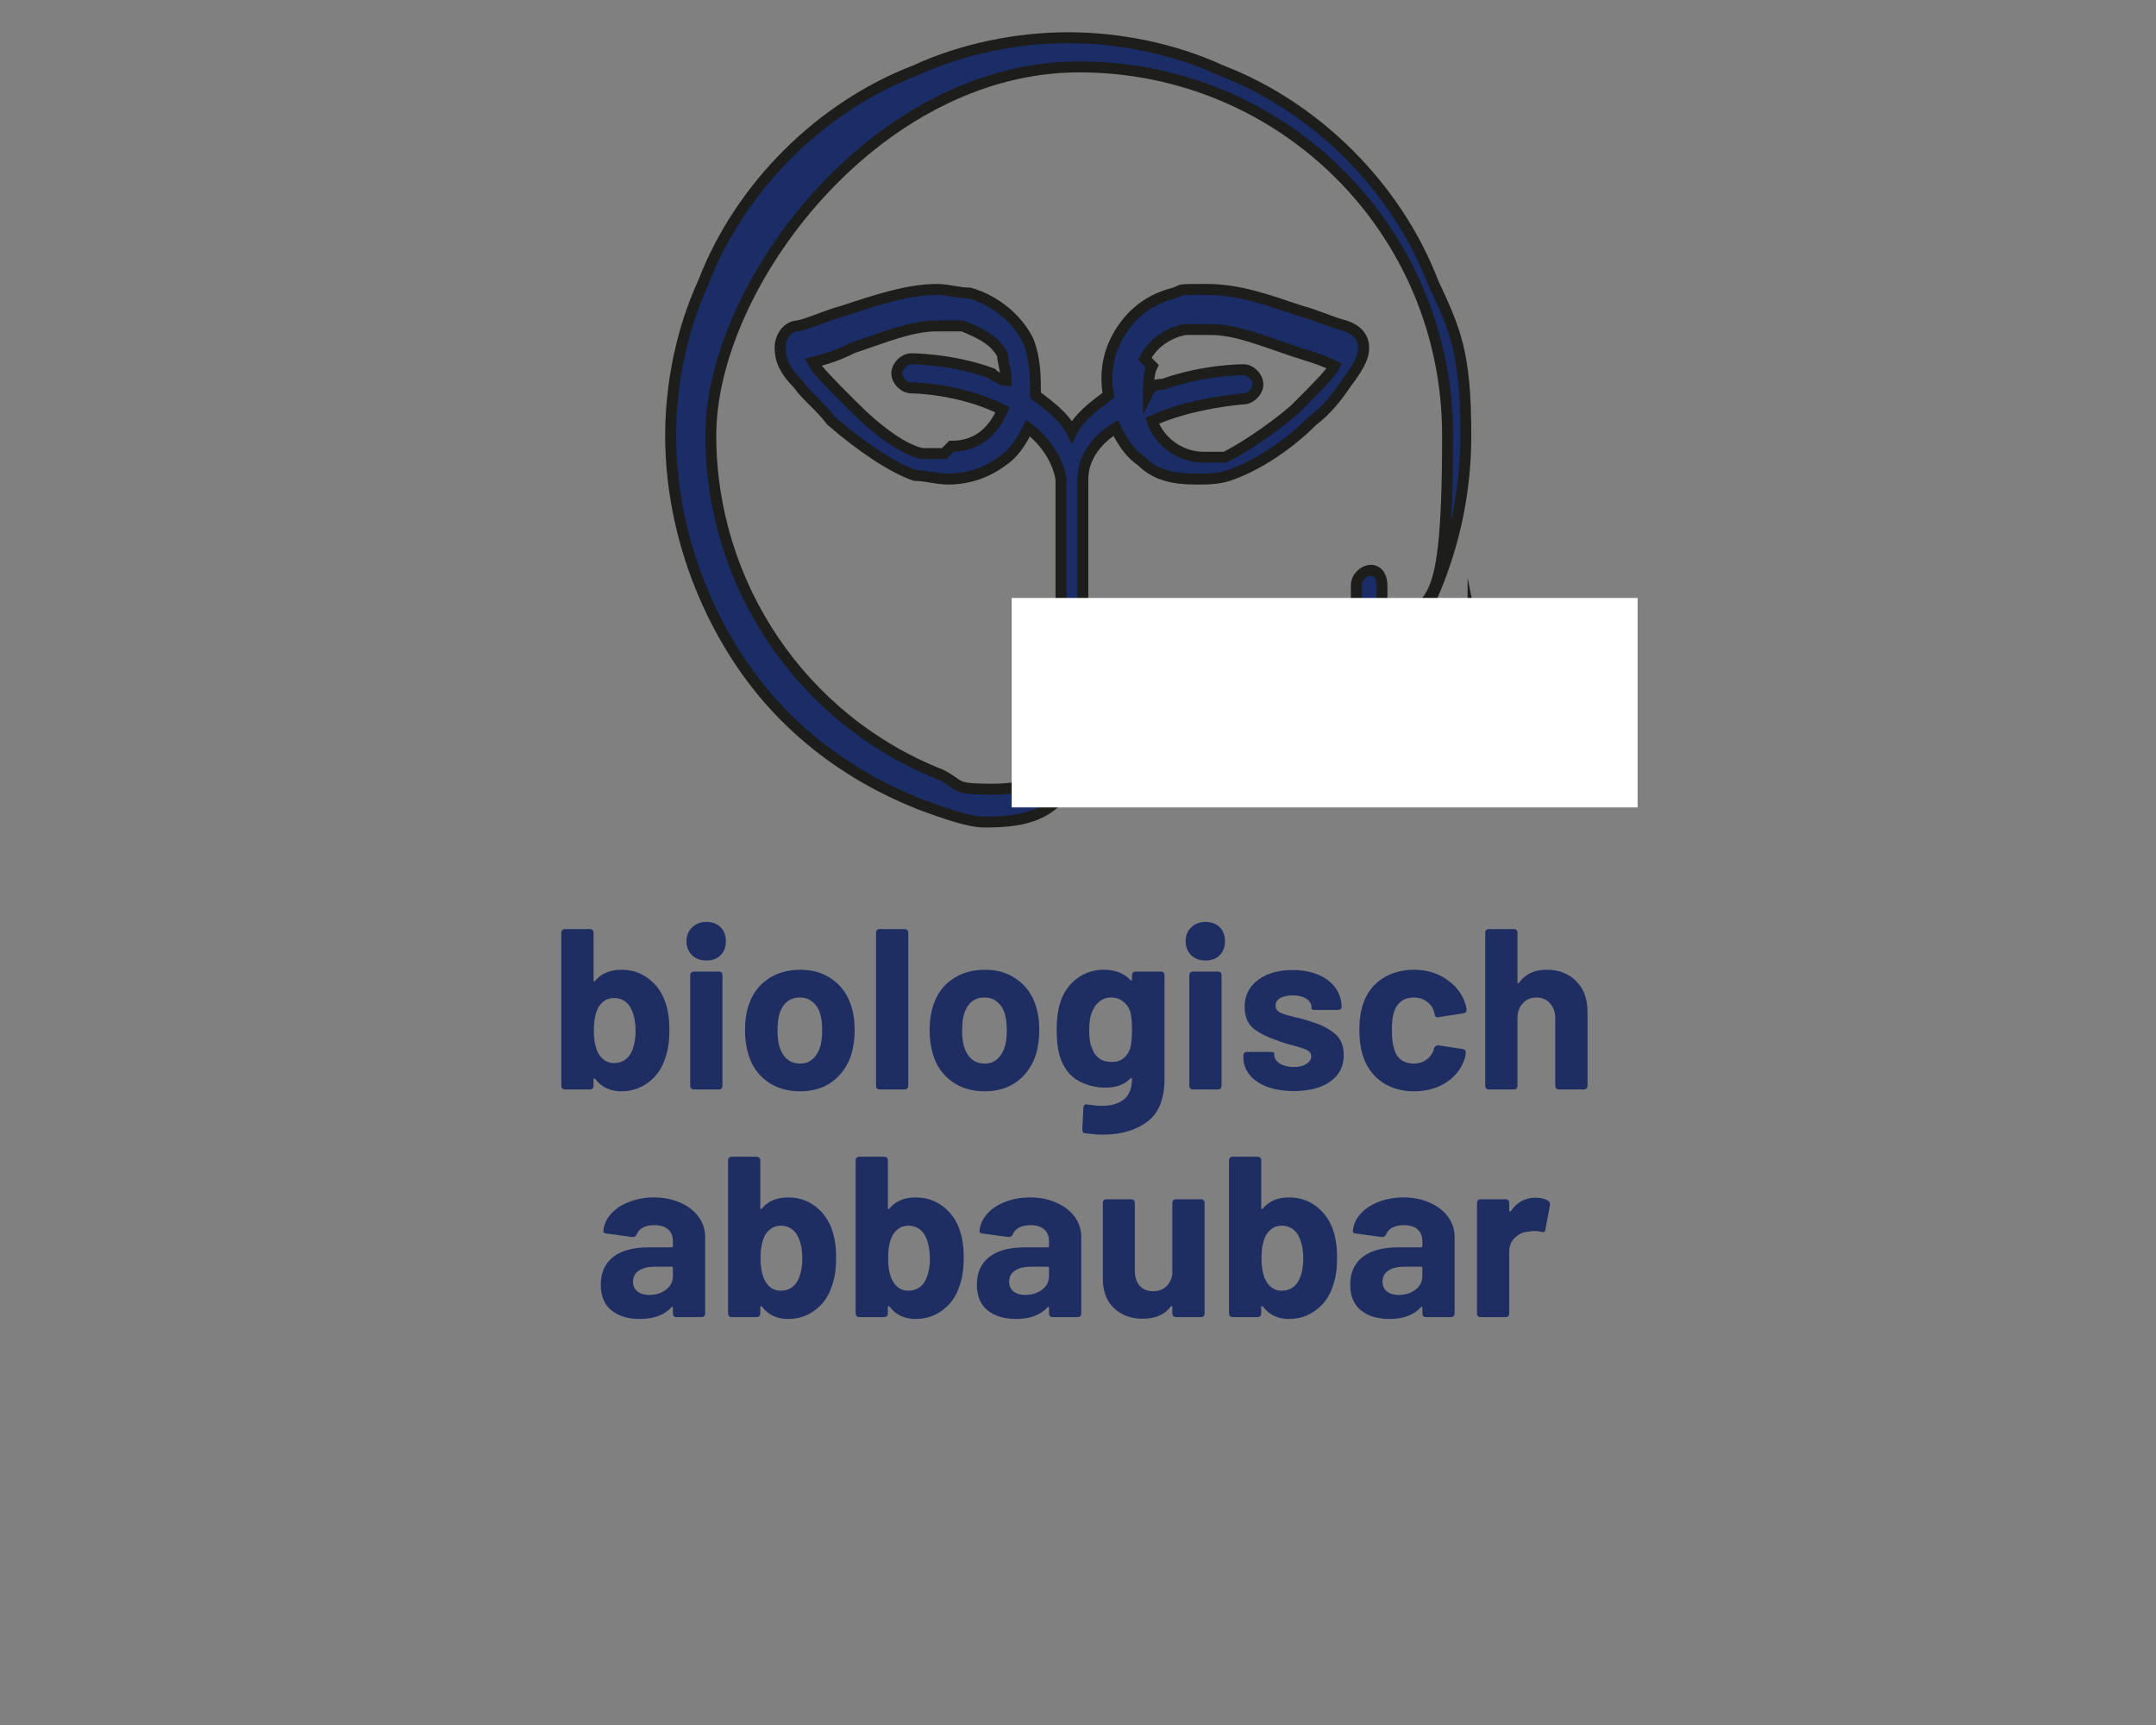 <svg version="1.0" preserveAspectRatio="xMidYMid meet" height="136" viewBox="0 0 127.5 102" zoomAndPan="magnify" width="170" xmlns:xlink="http://www.w3.org/1999/xlink" xmlns="http://www.w3.org/2000/svg"><rect x="0" y="0" width="127.5" height="102" fill="#808080" stroke="none"/><defs><g></g><clipPath id="ee1852177e"><path clip-rule="nonzero" d="M 30 0.199 L 97 0.199 L 97 58 L 30 58 Z M 30 0.199"></path></clipPath><clipPath id="90d481eade"><path clip-rule="nonzero" d="M 59.828 35.355 L 96.844 35.355 L 96.844 47.742 L 59.828 47.742 Z M 59.828 35.355"></path></clipPath></defs><path fill-rule="nonzero" fill-opacity="1" d="M 87.332 38.469 C 87.332 38.035 86.684 37.82 86.035 37.82 L 82.586 39.113 C 85.172 35.23 86.684 30.703 86.684 25.742 C 86.684 20.781 86.035 19.484 84.742 16.684 C 83.664 13.879 81.938 11.289 79.781 9.133 C 77.625 6.977 75.035 5.25 72.23 4.172 C 69.426 2.879 66.191 2.23 63.172 2.23 C 60.152 2.23 56.918 2.879 54.113 4.172 C 51.309 5.25 48.723 6.977 46.562 9.133 C 44.406 11.289 42.68 13.879 41.602 16.684 C 40.309 19.484 39.66 22.723 39.66 25.742 C 39.66 30.488 41.172 35.23 43.762 39.113 C 46.348 42.996 50.016 45.801 54.328 47.527 C 56.055 48.172 57.348 48.605 58.211 48.605 C 60.152 48.605 62.094 48.391 63.172 46.449 C 64.035 45.152 64.035 42.996 64.035 39.762 L 64.035 28.328 C 64.035 27.035 64.898 25.957 65.977 25.309 C 66.406 26.172 66.84 26.82 67.488 27.25 C 68.348 28.113 69.426 28.328 70.723 28.328 C 71.367 28.328 72.016 28.328 72.664 28.113 C 73.957 27.684 75.898 26.605 77.625 24.879 C 78.488 24.23 79.133 23.367 79.566 22.723 C 80.211 21.859 80.645 21.211 80.645 20.566 C 80.645 19.918 80.211 19.484 79.566 19.27 C 78.703 19.055 77.84 18.625 76.977 18.406 C 75.035 17.762 73.309 17.113 71.367 17.113 C 69.426 17.113 70.074 17.113 69.426 17.328 C 67.703 17.762 66.625 18.84 65.977 20.133 C 65.547 20.996 65.328 22.074 65.547 23.367 C 64.684 24.016 63.82 24.664 63.387 25.527 C 62.957 24.664 62.094 24.016 61.23 23.367 C 61.23 22.289 61.23 21.211 60.801 20.133 C 60.152 18.84 58.859 17.762 57.348 17.328 C 56.703 17.328 56.055 17.113 55.406 17.113 C 53.684 17.113 51.742 17.762 49.801 18.406 C 48.938 18.625 48.074 19.055 47.211 19.27 C 46.562 19.27 46.133 19.918 46.133 20.566 C 46.133 21.211 46.348 21.859 47.211 22.723 C 47.641 23.367 48.504 24.016 49.152 24.879 C 50.879 26.387 52.82 27.684 54.113 28.113 C 54.762 28.113 55.406 28.328 56.055 28.328 C 57.348 28.328 58.426 27.898 59.289 27.25 C 59.938 26.82 60.367 26.172 60.801 25.309 C 61.664 25.957 62.527 27.035 62.742 28.328 L 62.742 39.762 C 62.742 42.566 62.742 44.508 62.094 45.371 C 61.664 46.016 61.016 46.664 58.645 46.664 C 56.27 46.664 56.918 46.449 55.625 45.801 C 47.426 42.566 42.035 34.586 42.035 25.742 C 42.035 16.898 51.742 3.957 63.82 3.957 C 75.898 3.957 85.605 13.664 85.605 25.742 C 85.605 37.82 84.309 34.586 81.723 38.25 L 81.723 34.586 C 81.723 34.152 81.508 33.723 81.074 33.723 C 80.645 33.723 80.211 34.152 80.211 34.586 L 80.211 41.055 C 79.996 41.055 79.996 41.055 79.996 41.055 L 86.469 38.684 C 86.898 38.684 87.113 38.035 87.113 37.387 Z M 67.703 21.211 C 68.133 20.348 68.996 19.703 70.074 19.484 C 70.508 19.484 70.938 19.484 71.586 19.484 C 73.094 19.484 74.605 20.133 76.547 20.781 C 77.191 20.996 78.055 21.211 78.918 21.645 C 78.703 22.074 77.84 22.938 76.547 24.23 C 75.035 25.527 73.309 26.605 72.449 27.035 C 72.016 27.035 71.586 27.035 71.152 27.035 C 69.859 27.035 68.566 26.172 68.133 24.879 C 70.508 23.801 73.527 23.586 73.527 23.586 C 73.957 23.586 74.387 23.152 74.387 22.723 C 74.387 22.289 73.957 21.859 73.527 21.859 C 73.527 21.859 71.152 21.859 68.781 22.723 C 68.566 22.723 68.133 22.723 67.918 23.152 C 67.918 22.723 67.918 22.074 68.133 21.645 Z M 55.84 26.82 C 55.406 26.82 54.977 26.82 54.543 26.82 C 53.465 26.605 51.957 25.527 50.445 24.016 C 49.152 22.723 48.289 21.859 48.074 21.426 C 48.938 21.211 49.582 20.996 50.445 20.566 C 52.387 19.918 53.898 19.27 55.406 19.27 C 56.918 19.27 56.484 19.27 56.918 19.27 C 57.996 19.703 58.859 20.133 59.289 20.996 C 59.289 21.426 59.504 21.859 59.504 22.504 C 59.289 22.504 58.859 22.289 58.645 22.074 C 56.27 21.211 53.898 21.211 53.898 21.211 C 53.465 21.211 53.035 21.645 53.035 22.074 C 53.035 22.504 53.465 22.938 53.898 22.938 C 53.898 22.938 56.703 22.938 59.289 24.23 C 58.645 25.742 57.566 26.387 56.27 26.387 Z M 55.84 26.82" fill="#1b2d66"></path><g clip-path="url(#ee1852177e)"><path stroke-miterlimit="10" stroke-opacity="1" stroke-width="0.3" stroke="#1d1d1b" d="M 28.101 23.601 C 28.101 23.4 27.8 23.3 27.5 23.3 L 25.9 23.9 C 27.099 22.099 27.8 20 27.8 17.7 C 27.8 15.4 27.5 14.799 26.9 13.501 C 26.4 12.2 25.6 11 24.6 10 C 23.6 9 22.4 8.2 21.099 7.7 C 19.799 7.101 18.3 6.8 16.9 6.8 C 15.5 6.8 14 7.101 12.7 7.7 C 11.4 8.2 10.201 9 9.199 10 C 8.2 11 7.399 12.2 6.899 13.501 C 6.3 14.799 5.999 16.301 5.999 17.7 C 5.999 19.901 6.7 22.099 7.901 23.9 C 9.1 25.7 10.8 27 12.8 27.801 C 13.6 28.099 14.199 28.3 14.6 28.3 C 15.5 28.3 16.4 28.201 16.9 27.301 C 17.3 26.699 17.3 25.7 17.3 24.2 L 17.3 18.899 C 17.3 18.3 17.7 17.8 18.2 17.499 C 18.399 17.9 18.6 18.2 18.901 18.4 C 19.299 18.8 19.799 18.899 20.4 18.899 C 20.699 18.899 21 18.899 21.3 18.8 C 21.9 18.601 22.8 18.101 23.6 17.3 C 24.001 17 24.3 16.599 24.501 16.301 C 24.799 15.9 25 15.6 25 15.301 C 25 15 24.799 14.799 24.501 14.7 C 24.1 14.6 23.7 14.401 23.3 14.299 C 22.4 14.001 21.599 13.7 20.699 13.7 C 19.799 13.7 20.1 13.7 19.799 13.8 C 19 14.001 18.501 14.5 18.2 15.1 C 18.001 15.5 17.899 16 18.001 16.599 C 17.601 16.9 17.2 17.201 16.999 17.601 C 16.8 17.201 16.4 16.9 16 16.599 C 16 16.1 16 15.6 15.8 15.1 C 15.5 14.5 14.9 14.001 14.199 13.8 C 13.901 13.8 13.6 13.7 13.299 13.7 C 12.501 13.7 11.601 14.001 10.701 14.299 C 10.3 14.401 9.9 14.6 9.5 14.7 C 9.199 14.7 9 15 9 15.301 C 9 15.6 9.1 15.9 9.5 16.301 C 9.699 16.599 10.099 16.9 10.4 17.3 C 11.2 17.999 12.101 18.601 12.7 18.8 C 13.001 18.8 13.299 18.899 13.6 18.899 C 14.199 18.899 14.699 18.7 15.1 18.4 C 15.4 18.2 15.599 17.9 15.8 17.499 C 16.201 17.8 16.601 18.3 16.701 18.899 L 16.701 24.2 C 16.701 25.501 16.701 26.401 16.4 26.801 C 16.201 27.1 15.9 27.4 14.801 27.4 C 13.7 27.4 14 27.301 13.401 27 C 9.599 25.501 7.1 21.801 7.1 17.7 C 7.1 13.6 11.601 7.6 17.2 7.6 C 22.8 7.6 27.3 12.101 27.3 17.7 C 27.3 23.3 26.699 21.801 25.5 23.499 L 25.5 21.801 C 25.5 21.6 25.401 21.4 25.2 21.4 C 25 21.4 24.799 21.6 24.799 21.801 L 24.799 24.8 C 24.7 24.8 24.7 24.8 24.7 24.8 L 27.701 23.7 C 27.9 23.7 27.999 23.4 27.999 23.099 Z M 19 15.6 C 19.2 15.199 19.6 14.901 20.1 14.799 C 20.301 14.799 20.5 14.799 20.801 14.799 C 21.5 14.799 22.201 15.1 23.101 15.4 C 23.399 15.5 23.8 15.6 24.2 15.801 C 24.1 16 23.7 16.4 23.101 17 C 22.4 17.601 21.599 18.101 21.201 18.3 C 21 18.3 20.801 18.3 20.6 18.3 C 20 18.3 19.401 17.9 19.2 17.3 C 20.301 16.8 21.701 16.701 21.701 16.701 C 21.9 16.701 22.099 16.5 22.099 16.301 C 22.099 16.1 21.9 15.9 21.701 15.9 C 21.701 15.9 20.6 15.9 19.5 16.301 C 19.401 16.301 19.2 16.301 19.1 16.5 C 19.1 16.301 19.1 16 19.2 15.801 Z M 13.5 18.2 C 13.299 18.2 13.1 18.2 12.899 18.2 C 12.399 18.101 11.7 17.601 10.999 16.9 C 10.4 16.301 10 15.9 9.9 15.699 C 10.3 15.6 10.599 15.5 10.999 15.301 C 11.899 15 12.6 14.7 13.299 14.7 C 14 14.7 13.799 14.7 14 14.7 C 14.5 14.901 14.9 15.1 15.1 15.5 C 15.1 15.699 15.199 15.9 15.199 16.199 C 15.1 16.199 14.9 16.1 14.801 16 C 13.7 15.6 12.6 15.6 12.6 15.6 C 12.399 15.6 12.2 15.801 12.2 16 C 12.2 16.199 12.399 16.4 12.6 16.4 C 12.6 16.4 13.901 16.4 15.1 17 C 14.801 17.7 14.301 17.999 13.7 17.999 Z M 13.5 18.2" stroke-linejoin="miter" fill="none" transform="matrix(2.157, 0, 0, 2.157, 26.72, -12.437)" stroke-linecap="butt"></path></g><g clip-path="url(#90d481eade)"><path fill-rule="nonzero" fill-opacity="1" d="M 59.828 35.355 L 96.848 35.355 L 96.848 47.742 L 59.828 47.742 Z M 59.828 35.355" fill="#ffffff"></path></g><g fill-opacity="1" fill="#1e2d62"><g transform="translate(32.461, 64.42)"><g><path d="M 6.875 -5.188 C 7.039 -4.738 7.125 -4.18 7.125 -3.516 C 7.125 -2.859 7.047 -2.316 6.891 -1.891 C 6.711 -1.285 6.383 -0.801 5.906 -0.438 C 5.438 -0.07 4.895 0.109 4.281 0.109 C 3.625 0.109 3.109 -0.133 2.734 -0.625 C 2.711 -0.645 2.691 -0.656 2.672 -0.656 C 2.648 -0.656 2.641 -0.633 2.641 -0.594 L 2.641 -0.234 C 2.641 -0.078 2.562 0 2.406 0 L 0.969 0 C 0.812 0 0.734 -0.078 0.734 -0.234 L 0.734 -9.25 C 0.734 -9.406 0.812 -9.484 0.969 -9.484 L 2.406 -9.484 C 2.562 -9.484 2.641 -9.406 2.641 -9.25 L 2.641 -6.469 C 2.641 -6.426 2.648 -6.398 2.672 -6.391 C 2.691 -6.379 2.711 -6.391 2.734 -6.422 C 3.098 -6.859 3.613 -7.078 4.281 -7.078 C 4.895 -7.078 5.426 -6.906 5.875 -6.562 C 6.332 -6.227 6.664 -5.77 6.875 -5.188 Z M 4.844 -2.141 C 5.031 -2.492 5.125 -2.938 5.125 -3.469 C 5.125 -4.051 5.016 -4.523 4.797 -4.891 C 4.578 -5.234 4.258 -5.406 3.844 -5.406 C 3.469 -5.406 3.164 -5.227 2.938 -4.875 C 2.75 -4.539 2.656 -4.078 2.656 -3.484 C 2.656 -2.922 2.742 -2.473 2.922 -2.141 C 3.141 -1.754 3.445 -1.562 3.844 -1.562 C 4.289 -1.562 4.625 -1.754 4.844 -2.141 Z M 4.844 -2.141"></path></g></g></g><g fill-opacity="1" fill="#1e2d62"><g transform="translate(40.005, 64.42)"><g><path d="M 1.766 -7.625 C 1.422 -7.625 1.141 -7.727 0.922 -7.938 C 0.703 -8.156 0.594 -8.43 0.594 -8.766 C 0.594 -9.098 0.703 -9.367 0.922 -9.578 C 1.141 -9.797 1.422 -9.906 1.766 -9.906 C 2.117 -9.906 2.398 -9.801 2.609 -9.594 C 2.816 -9.383 2.922 -9.109 2.922 -8.766 C 2.922 -8.422 2.816 -8.145 2.609 -7.938 C 2.398 -7.727 2.117 -7.625 1.766 -7.625 Z M 1.047 0 C 0.891 0 0.812 -0.078 0.812 -0.234 L 0.812 -6.734 C 0.812 -6.891 0.891 -6.969 1.047 -6.969 L 2.5 -6.969 C 2.645 -6.969 2.719 -6.891 2.719 -6.734 L 2.719 -0.234 C 2.719 -0.078 2.645 0 2.5 0 Z M 1.047 0"></path></g></g></g><g fill-opacity="1" fill="#1e2d62"><g transform="translate(43.527, 64.42)"><g><path d="M 3.797 0.109 C 3.023 0.109 2.367 -0.086 1.828 -0.484 C 1.285 -0.879 0.914 -1.422 0.719 -2.109 C 0.594 -2.535 0.531 -3 0.531 -3.5 C 0.531 -4.051 0.598 -4.531 0.734 -4.938 C 0.941 -5.602 1.312 -6.125 1.844 -6.5 C 2.383 -6.883 3.039 -7.078 3.812 -7.078 C 4.551 -7.078 5.18 -6.883 5.703 -6.5 C 6.234 -6.125 6.602 -5.602 6.812 -4.938 C 6.945 -4.531 7.016 -4.055 7.016 -3.516 C 7.016 -3.047 6.957 -2.594 6.844 -2.156 C 6.633 -1.445 6.258 -0.891 5.719 -0.484 C 5.188 -0.086 4.547 0.109 3.797 0.109 Z M 3.797 -1.531 C 4.086 -1.531 4.332 -1.617 4.531 -1.797 C 4.738 -1.984 4.891 -2.234 4.984 -2.547 C 5.055 -2.785 5.094 -3.102 5.094 -3.5 C 5.094 -3.875 5.055 -4.191 4.984 -4.453 C 4.891 -4.766 4.738 -5.004 4.531 -5.172 C 4.332 -5.348 4.078 -5.438 3.766 -5.438 C 3.461 -5.438 3.207 -5.348 3 -5.172 C 2.801 -5.004 2.656 -4.766 2.562 -4.453 C 2.488 -4.191 2.453 -3.875 2.453 -3.5 C 2.453 -3.125 2.488 -2.805 2.562 -2.547 C 2.656 -2.234 2.805 -1.984 3.016 -1.797 C 3.223 -1.617 3.484 -1.531 3.797 -1.531 Z M 3.797 -1.531"></path></g></g></g><g fill-opacity="1" fill="#1e2d62"><g transform="translate(51.072, 64.42)"><g><path d="M 0.969 0 C 0.812 0 0.734 -0.078 0.734 -0.234 L 0.734 -9.25 C 0.734 -9.406 0.812 -9.484 0.969 -9.484 L 2.406 -9.484 C 2.562 -9.484 2.641 -9.406 2.641 -9.25 L 2.641 -0.234 C 2.641 -0.078 2.562 0 2.406 0 Z M 0.969 0"></path></g></g></g><g fill-opacity="1" fill="#1e2d62"><g transform="translate(54.445, 64.42)"><g><path d="M 3.797 0.109 C 3.023 0.109 2.367 -0.086 1.828 -0.484 C 1.285 -0.879 0.914 -1.422 0.719 -2.109 C 0.594 -2.535 0.531 -3 0.531 -3.5 C 0.531 -4.051 0.598 -4.531 0.734 -4.938 C 0.941 -5.602 1.312 -6.125 1.844 -6.5 C 2.383 -6.883 3.039 -7.078 3.812 -7.078 C 4.551 -7.078 5.18 -6.883 5.703 -6.5 C 6.234 -6.125 6.602 -5.602 6.812 -4.938 C 6.945 -4.531 7.016 -4.055 7.016 -3.516 C 7.016 -3.047 6.957 -2.594 6.844 -2.156 C 6.633 -1.445 6.258 -0.891 5.719 -0.484 C 5.188 -0.086 4.547 0.109 3.797 0.109 Z M 3.797 -1.531 C 4.086 -1.531 4.332 -1.617 4.531 -1.797 C 4.738 -1.984 4.891 -2.234 4.984 -2.547 C 5.055 -2.785 5.094 -3.102 5.094 -3.5 C 5.094 -3.875 5.055 -4.191 4.984 -4.453 C 4.891 -4.766 4.738 -5.004 4.531 -5.172 C 4.332 -5.348 4.078 -5.438 3.766 -5.438 C 3.461 -5.438 3.207 -5.348 3 -5.172 C 2.801 -5.004 2.656 -4.766 2.562 -4.453 C 2.488 -4.191 2.453 -3.875 2.453 -3.5 C 2.453 -3.125 2.488 -2.805 2.562 -2.547 C 2.656 -2.234 2.805 -1.984 3.016 -1.797 C 3.223 -1.617 3.484 -1.531 3.797 -1.531 Z M 3.797 -1.531"></path></g></g></g><g fill-opacity="1" fill="#1e2d62"><g transform="translate(61.99, 64.42)"><g><path d="M 4.953 -6.734 C 4.953 -6.891 5.031 -6.969 5.188 -6.969 L 6.641 -6.969 C 6.797 -6.969 6.875 -6.891 6.875 -6.734 L 6.875 -0.625 C 6.875 0.562 6.535 1.406 5.859 1.906 C 5.18 2.414 4.305 2.672 3.234 2.672 C 2.941 2.672 2.602 2.645 2.219 2.594 C 2.082 2.594 2.016 2.516 2.016 2.359 L 2.078 1.094 C 2.078 1.02 2.098 0.961 2.141 0.922 C 2.191 0.879 2.254 0.867 2.328 0.891 C 2.66 0.941 2.938 0.969 3.156 0.969 C 3.738 0.969 4.18 0.836 4.484 0.578 C 4.797 0.328 4.953 -0.078 4.953 -0.641 C 4.953 -0.66 4.941 -0.672 4.922 -0.672 C 4.91 -0.68 4.891 -0.676 4.859 -0.656 C 4.523 -0.289 4.031 -0.109 3.375 -0.109 C 2.789 -0.109 2.25 -0.25 1.75 -0.531 C 1.258 -0.82 0.91 -1.281 0.703 -1.906 C 0.566 -2.32 0.5 -2.859 0.5 -3.516 C 0.5 -4.223 0.582 -4.801 0.75 -5.25 C 0.938 -5.789 1.254 -6.227 1.703 -6.562 C 2.16 -6.906 2.688 -7.078 3.281 -7.078 C 3.957 -7.078 4.484 -6.875 4.859 -6.469 C 4.891 -6.438 4.91 -6.426 4.922 -6.438 C 4.941 -6.445 4.953 -6.469 4.953 -6.5 Z M 4.844 -2.422 C 4.914 -2.691 4.953 -3.062 4.953 -3.531 C 4.953 -3.812 4.941 -4.031 4.922 -4.188 C 4.91 -4.344 4.883 -4.488 4.844 -4.625 C 4.758 -4.863 4.617 -5.055 4.422 -5.203 C 4.234 -5.359 4 -5.438 3.719 -5.438 C 3.445 -5.438 3.219 -5.359 3.031 -5.203 C 2.844 -5.055 2.703 -4.863 2.609 -4.625 C 2.484 -4.352 2.422 -3.984 2.422 -3.516 C 2.422 -3.016 2.477 -2.656 2.594 -2.438 C 2.664 -2.195 2.801 -2 3 -1.844 C 3.207 -1.695 3.453 -1.625 3.734 -1.625 C 4.023 -1.625 4.266 -1.695 4.453 -1.844 C 4.641 -2 4.77 -2.191 4.844 -2.422 Z M 4.844 -2.422"></path></g></g></g><g fill-opacity="1" fill="#1e2d62"><g transform="translate(69.521, 64.42)"><g><path d="M 1.766 -7.625 C 1.422 -7.625 1.141 -7.727 0.922 -7.938 C 0.703 -8.156 0.594 -8.43 0.594 -8.766 C 0.594 -9.098 0.703 -9.367 0.922 -9.578 C 1.141 -9.797 1.422 -9.906 1.766 -9.906 C 2.117 -9.906 2.398 -9.801 2.609 -9.594 C 2.816 -9.383 2.922 -9.109 2.922 -8.766 C 2.922 -8.422 2.816 -8.145 2.609 -7.938 C 2.398 -7.727 2.117 -7.625 1.766 -7.625 Z M 1.047 0 C 0.891 0 0.812 -0.078 0.812 -0.234 L 0.812 -6.734 C 0.812 -6.891 0.891 -6.969 1.047 -6.969 L 2.5 -6.969 C 2.645 -6.969 2.719 -6.891 2.719 -6.734 L 2.719 -0.234 C 2.719 -0.078 2.645 0 2.5 0 Z M 1.047 0"></path></g></g></g><g fill-opacity="1" fill="#1e2d62"><g transform="translate(73.043, 64.42)"><g><path d="M 3.484 0.094 C 2.879 0.094 2.348 0.008 1.891 -0.156 C 1.441 -0.332 1.094 -0.57 0.844 -0.875 C 0.602 -1.188 0.484 -1.535 0.484 -1.922 L 0.484 -1.984 C 0.484 -2.141 0.562 -2.219 0.719 -2.219 L 2.094 -2.219 C 2.238 -2.219 2.312 -2.191 2.312 -2.141 L 2.312 -2.047 C 2.312 -1.848 2.422 -1.676 2.641 -1.531 C 2.859 -1.395 3.133 -1.328 3.469 -1.328 C 3.77 -1.328 4.016 -1.383 4.203 -1.5 C 4.398 -1.625 4.5 -1.781 4.5 -1.969 C 4.5 -2.125 4.414 -2.242 4.25 -2.328 C 4.094 -2.41 3.828 -2.5 3.453 -2.594 C 3.016 -2.707 2.688 -2.812 2.469 -2.906 C 1.875 -3.102 1.406 -3.344 1.062 -3.625 C 0.727 -3.914 0.562 -4.332 0.562 -4.875 C 0.562 -5.539 0.82 -6.07 1.344 -6.469 C 1.863 -6.863 2.551 -7.062 3.406 -7.062 C 3.977 -7.062 4.484 -6.969 4.922 -6.781 C 5.359 -6.594 5.695 -6.332 5.938 -6 C 6.176 -5.664 6.297 -5.285 6.297 -4.859 C 6.297 -4.816 6.273 -4.781 6.234 -4.75 C 6.191 -4.719 6.133 -4.703 6.062 -4.703 L 4.734 -4.703 C 4.586 -4.703 4.516 -4.727 4.516 -4.781 L 4.516 -4.859 C 4.516 -5.055 4.414 -5.223 4.219 -5.359 C 4.02 -5.492 3.75 -5.562 3.406 -5.562 C 3.113 -5.562 2.867 -5.508 2.672 -5.406 C 2.484 -5.301 2.391 -5.148 2.391 -4.953 C 2.391 -4.773 2.477 -4.641 2.656 -4.547 C 2.844 -4.461 3.148 -4.367 3.578 -4.266 C 3.836 -4.211 4.086 -4.145 4.328 -4.062 C 4.984 -3.875 5.492 -3.629 5.859 -3.328 C 6.234 -3.035 6.422 -2.602 6.422 -2.031 C 6.422 -1.363 6.156 -0.844 5.625 -0.469 C 5.094 -0.094 4.379 0.094 3.484 0.094 Z M 3.484 0.094"></path></g></g></g><g fill-opacity="1" fill="#1e2d62"><g transform="translate(79.857, 64.42)"><g><path d="M 3.766 0.109 C 3.047 0.109 2.422 -0.066 1.891 -0.422 C 1.359 -0.785 0.984 -1.285 0.766 -1.922 C 0.609 -2.367 0.531 -2.898 0.531 -3.516 C 0.531 -4.129 0.609 -4.656 0.766 -5.094 C 0.973 -5.707 1.344 -6.191 1.875 -6.547 C 2.414 -6.898 3.047 -7.078 3.766 -7.078 C 4.484 -7.078 5.113 -6.895 5.656 -6.531 C 6.207 -6.164 6.578 -5.707 6.766 -5.156 C 6.816 -5.031 6.852 -4.891 6.875 -4.734 L 6.875 -4.719 C 6.875 -4.594 6.805 -4.52 6.672 -4.5 L 5.25 -4.281 L 5.172 -4.266 C 5.066 -4.266 5.004 -4.32 4.984 -4.438 L 4.938 -4.625 C 4.875 -4.852 4.734 -5.047 4.516 -5.203 C 4.305 -5.359 4.051 -5.438 3.75 -5.438 C 3.457 -5.438 3.211 -5.363 3.016 -5.219 C 2.816 -5.07 2.676 -4.875 2.594 -4.625 C 2.5 -4.352 2.453 -3.984 2.453 -3.516 C 2.453 -3.035 2.5 -2.66 2.594 -2.391 C 2.664 -2.117 2.801 -1.906 3 -1.75 C 3.207 -1.602 3.457 -1.531 3.75 -1.531 C 4.031 -1.531 4.273 -1.602 4.484 -1.75 C 4.703 -1.906 4.852 -2.109 4.938 -2.359 L 4.938 -2.422 C 4.945 -2.461 4.977 -2.504 5.031 -2.547 C 5.094 -2.598 5.156 -2.617 5.219 -2.609 L 6.641 -2.391 C 6.711 -2.379 6.766 -2.348 6.797 -2.297 C 6.828 -2.254 6.836 -2.203 6.828 -2.141 C 6.805 -1.992 6.785 -1.891 6.766 -1.828 C 6.566 -1.223 6.195 -0.75 5.656 -0.406 C 5.113 -0.062 4.484 0.109 3.766 0.109 Z M 3.766 0.109"></path></g></g></g><g fill-opacity="1" fill="#1e2d62"><g transform="translate(87.13, 64.42)"><g><path d="M 4.328 -7.078 C 5.055 -7.078 5.641 -6.852 6.078 -6.406 C 6.523 -5.969 6.75 -5.367 6.75 -4.609 L 6.75 -0.234 C 6.75 -0.078 6.672 0 6.516 0 L 5.062 0 C 4.914 0 4.844 -0.078 4.844 -0.234 L 4.844 -4.219 C 4.844 -4.57 4.738 -4.863 4.531 -5.094 C 4.332 -5.32 4.066 -5.438 3.734 -5.438 C 3.398 -5.438 3.129 -5.32 2.922 -5.094 C 2.711 -4.863 2.609 -4.57 2.609 -4.219 L 2.609 -0.234 C 2.609 -0.078 2.535 0 2.391 0 L 0.938 0 C 0.781 0 0.703 -0.078 0.703 -0.234 L 0.703 -9.25 C 0.703 -9.406 0.781 -9.484 0.938 -9.484 L 2.391 -9.484 C 2.535 -9.484 2.609 -9.406 2.609 -9.25 L 2.609 -6.359 C 2.609 -6.316 2.617 -6.289 2.641 -6.281 C 2.66 -6.27 2.68 -6.281 2.703 -6.312 C 3.066 -6.82 3.609 -7.078 4.328 -7.078 Z M 4.328 -7.078"></path></g></g></g><g fill-opacity="1" fill="#1e2d62"><g transform="translate(35.169, 77.882)"><g><path d="M 3.5 -7.078 C 4.082 -7.078 4.602 -6.973 5.062 -6.766 C 5.52 -6.566 5.879 -6.289 6.141 -5.938 C 6.398 -5.582 6.531 -5.188 6.531 -4.75 L 6.531 -0.234 C 6.531 -0.078 6.453 0 6.297 0 L 4.844 0 C 4.695 0 4.625 -0.078 4.625 -0.234 L 4.625 -0.562 C 4.625 -0.594 4.613 -0.609 4.594 -0.609 C 4.57 -0.617 4.551 -0.609 4.531 -0.578 C 4.113 -0.117 3.492 0.109 2.672 0.109 C 1.973 0.109 1.41 -0.062 0.984 -0.406 C 0.566 -0.75 0.359 -1.254 0.359 -1.922 C 0.359 -2.617 0.598 -3.16 1.078 -3.547 C 1.566 -3.93 2.266 -4.125 3.172 -4.125 L 4.531 -4.125 C 4.594 -4.125 4.625 -4.148 4.625 -4.203 L 4.625 -4.484 C 4.625 -4.785 4.531 -5.02 4.344 -5.188 C 4.156 -5.352 3.883 -5.438 3.531 -5.438 C 3.258 -5.438 3.035 -5.391 2.859 -5.297 C 2.68 -5.203 2.562 -5.078 2.5 -4.922 C 2.445 -4.797 2.359 -4.734 2.234 -4.734 L 0.734 -4.938 C 0.66 -4.938 0.602 -4.953 0.562 -4.984 C 0.52 -5.023 0.504 -5.07 0.516 -5.125 C 0.555 -5.488 0.707 -5.816 0.969 -6.109 C 1.238 -6.41 1.594 -6.645 2.031 -6.812 C 2.477 -6.988 2.969 -7.078 3.5 -7.078 Z M 3.219 -1.312 C 3.613 -1.312 3.945 -1.414 4.219 -1.625 C 4.488 -1.832 4.625 -2.098 4.625 -2.422 L 4.625 -2.906 C 4.625 -2.957 4.594 -2.984 4.531 -2.984 L 3.578 -2.984 C 3.172 -2.984 2.848 -2.906 2.609 -2.75 C 2.379 -2.594 2.266 -2.375 2.266 -2.094 C 2.266 -1.852 2.352 -1.66 2.531 -1.516 C 2.707 -1.379 2.938 -1.312 3.219 -1.312 Z M 3.219 -1.312"></path></g></g></g><g fill-opacity="1" fill="#1e2d62"><g transform="translate(42.321, 77.882)"><g><path d="M 6.875 -5.188 C 7.039 -4.738 7.125 -4.18 7.125 -3.516 C 7.125 -2.859 7.047 -2.316 6.891 -1.891 C 6.711 -1.285 6.383 -0.801 5.906 -0.438 C 5.438 -0.07 4.895 0.109 4.281 0.109 C 3.625 0.109 3.109 -0.133 2.734 -0.625 C 2.711 -0.645 2.691 -0.656 2.672 -0.656 C 2.648 -0.656 2.641 -0.633 2.641 -0.594 L 2.641 -0.234 C 2.641 -0.078 2.562 0 2.406 0 L 0.969 0 C 0.812 0 0.734 -0.078 0.734 -0.234 L 0.734 -9.25 C 0.734 -9.406 0.812 -9.484 0.969 -9.484 L 2.406 -9.484 C 2.562 -9.484 2.641 -9.406 2.641 -9.25 L 2.641 -6.469 C 2.641 -6.426 2.648 -6.398 2.672 -6.391 C 2.691 -6.379 2.711 -6.391 2.734 -6.422 C 3.098 -6.859 3.613 -7.078 4.281 -7.078 C 4.895 -7.078 5.426 -6.906 5.875 -6.562 C 6.332 -6.227 6.664 -5.77 6.875 -5.188 Z M 4.844 -2.141 C 5.031 -2.492 5.125 -2.938 5.125 -3.469 C 5.125 -4.051 5.016 -4.523 4.797 -4.891 C 4.578 -5.234 4.258 -5.406 3.844 -5.406 C 3.469 -5.406 3.164 -5.227 2.938 -4.875 C 2.75 -4.539 2.656 -4.078 2.656 -3.484 C 2.656 -2.922 2.742 -2.473 2.922 -2.141 C 3.141 -1.754 3.445 -1.562 3.844 -1.562 C 4.289 -1.562 4.625 -1.754 4.844 -2.141 Z M 4.844 -2.141"></path></g></g></g><g fill-opacity="1" fill="#1e2d62"><g transform="translate(49.866, 77.882)"><g><path d="M 6.875 -5.188 C 7.039 -4.738 7.125 -4.18 7.125 -3.516 C 7.125 -2.859 7.047 -2.316 6.891 -1.891 C 6.711 -1.285 6.383 -0.801 5.906 -0.438 C 5.438 -0.07 4.895 0.109 4.281 0.109 C 3.625 0.109 3.109 -0.133 2.734 -0.625 C 2.711 -0.645 2.691 -0.656 2.672 -0.656 C 2.648 -0.656 2.641 -0.633 2.641 -0.594 L 2.641 -0.234 C 2.641 -0.078 2.562 0 2.406 0 L 0.969 0 C 0.812 0 0.734 -0.078 0.734 -0.234 L 0.734 -9.25 C 0.734 -9.406 0.812 -9.484 0.969 -9.484 L 2.406 -9.484 C 2.562 -9.484 2.641 -9.406 2.641 -9.25 L 2.641 -6.469 C 2.641 -6.426 2.648 -6.398 2.672 -6.391 C 2.691 -6.379 2.711 -6.391 2.734 -6.422 C 3.098 -6.859 3.613 -7.078 4.281 -7.078 C 4.895 -7.078 5.426 -6.906 5.875 -6.562 C 6.332 -6.227 6.664 -5.77 6.875 -5.188 Z M 4.844 -2.141 C 5.031 -2.492 5.125 -2.938 5.125 -3.469 C 5.125 -4.051 5.016 -4.523 4.797 -4.891 C 4.578 -5.234 4.258 -5.406 3.844 -5.406 C 3.469 -5.406 3.164 -5.227 2.938 -4.875 C 2.75 -4.539 2.656 -4.078 2.656 -3.484 C 2.656 -2.922 2.742 -2.473 2.922 -2.141 C 3.141 -1.754 3.445 -1.562 3.844 -1.562 C 4.289 -1.562 4.625 -1.754 4.844 -2.141 Z M 4.844 -2.141"></path></g></g></g><g fill-opacity="1" fill="#1e2d62"><g transform="translate(57.411, 77.882)"><g><path d="M 3.5 -7.078 C 4.082 -7.078 4.602 -6.973 5.062 -6.766 C 5.52 -6.566 5.879 -6.289 6.141 -5.938 C 6.398 -5.582 6.531 -5.188 6.531 -4.75 L 6.531 -0.234 C 6.531 -0.078 6.453 0 6.297 0 L 4.844 0 C 4.695 0 4.625 -0.078 4.625 -0.234 L 4.625 -0.562 C 4.625 -0.594 4.613 -0.609 4.594 -0.609 C 4.57 -0.617 4.551 -0.609 4.531 -0.578 C 4.113 -0.117 3.492 0.109 2.672 0.109 C 1.973 0.109 1.41 -0.062 0.984 -0.406 C 0.566 -0.75 0.359 -1.254 0.359 -1.922 C 0.359 -2.617 0.598 -3.16 1.078 -3.547 C 1.566 -3.93 2.266 -4.125 3.172 -4.125 L 4.531 -4.125 C 4.594 -4.125 4.625 -4.148 4.625 -4.203 L 4.625 -4.484 C 4.625 -4.785 4.531 -5.02 4.344 -5.188 C 4.156 -5.352 3.883 -5.438 3.531 -5.438 C 3.258 -5.438 3.035 -5.391 2.859 -5.297 C 2.68 -5.203 2.562 -5.078 2.5 -4.922 C 2.445 -4.797 2.359 -4.734 2.234 -4.734 L 0.734 -4.938 C 0.66 -4.938 0.602 -4.953 0.562 -4.984 C 0.52 -5.023 0.504 -5.07 0.516 -5.125 C 0.555 -5.488 0.707 -5.816 0.969 -6.109 C 1.238 -6.41 1.594 -6.645 2.031 -6.812 C 2.477 -6.988 2.969 -7.078 3.5 -7.078 Z M 3.219 -1.312 C 3.613 -1.312 3.945 -1.414 4.219 -1.625 C 4.488 -1.832 4.625 -2.098 4.625 -2.422 L 4.625 -2.906 C 4.625 -2.957 4.594 -2.984 4.531 -2.984 L 3.578 -2.984 C 3.172 -2.984 2.848 -2.906 2.609 -2.75 C 2.379 -2.594 2.266 -2.375 2.266 -2.094 C 2.266 -1.852 2.352 -1.66 2.531 -1.516 C 2.707 -1.379 2.938 -1.312 3.219 -1.312 Z M 3.219 -1.312"></path></g></g></g><g fill-opacity="1" fill="#1e2d62"><g transform="translate(64.563, 77.882)"><g><path d="M 4.766 -6.734 C 4.766 -6.891 4.844 -6.969 5 -6.969 L 6.453 -6.969 C 6.598 -6.969 6.672 -6.891 6.672 -6.734 L 6.672 -0.234 C 6.672 -0.078 6.598 0 6.453 0 L 5 0 C 4.844 0 4.766 -0.078 4.766 -0.234 L 4.766 -0.594 C 4.766 -0.633 4.754 -0.656 4.734 -0.656 C 4.711 -0.656 4.691 -0.645 4.672 -0.625 C 4.316 -0.145 3.758 0.094 3 0.094 C 2.32 0.094 1.758 -0.113 1.312 -0.531 C 0.875 -0.945 0.656 -1.531 0.656 -2.281 L 0.656 -6.734 C 0.656 -6.891 0.727 -6.969 0.875 -6.969 L 2.312 -6.969 C 2.469 -6.969 2.547 -6.891 2.547 -6.734 L 2.547 -2.75 C 2.547 -2.383 2.641 -2.086 2.828 -1.859 C 3.023 -1.641 3.297 -1.531 3.641 -1.531 C 3.953 -1.531 4.207 -1.625 4.406 -1.812 C 4.602 -2 4.723 -2.238 4.766 -2.531 Z M 4.766 -6.734"></path></g></g></g><g fill-opacity="1" fill="#1e2d62"><g transform="translate(71.946, 77.882)"><g><path d="M 6.875 -5.188 C 7.039 -4.738 7.125 -4.18 7.125 -3.516 C 7.125 -2.859 7.047 -2.316 6.891 -1.891 C 6.711 -1.285 6.383 -0.801 5.906 -0.438 C 5.438 -0.07 4.895 0.109 4.281 0.109 C 3.625 0.109 3.109 -0.133 2.734 -0.625 C 2.711 -0.645 2.691 -0.656 2.672 -0.656 C 2.648 -0.656 2.641 -0.633 2.641 -0.594 L 2.641 -0.234 C 2.641 -0.078 2.562 0 2.406 0 L 0.969 0 C 0.812 0 0.734 -0.078 0.734 -0.234 L 0.734 -9.25 C 0.734 -9.406 0.812 -9.484 0.969 -9.484 L 2.406 -9.484 C 2.562 -9.484 2.641 -9.406 2.641 -9.25 L 2.641 -6.469 C 2.641 -6.426 2.648 -6.398 2.672 -6.391 C 2.691 -6.379 2.711 -6.391 2.734 -6.422 C 3.098 -6.859 3.613 -7.078 4.281 -7.078 C 4.895 -7.078 5.426 -6.906 5.875 -6.562 C 6.332 -6.227 6.664 -5.77 6.875 -5.188 Z M 4.844 -2.141 C 5.031 -2.492 5.125 -2.938 5.125 -3.469 C 5.125 -4.051 5.016 -4.523 4.797 -4.891 C 4.578 -5.234 4.258 -5.406 3.844 -5.406 C 3.469 -5.406 3.164 -5.227 2.938 -4.875 C 2.75 -4.539 2.656 -4.078 2.656 -3.484 C 2.656 -2.922 2.742 -2.473 2.922 -2.141 C 3.141 -1.754 3.445 -1.562 3.844 -1.562 C 4.289 -1.562 4.625 -1.754 4.844 -2.141 Z M 4.844 -2.141"></path></g></g></g><g fill-opacity="1" fill="#1e2d62"><g transform="translate(79.49, 77.882)"><g><path d="M 3.5 -7.078 C 4.082 -7.078 4.602 -6.973 5.062 -6.766 C 5.52 -6.566 5.879 -6.289 6.141 -5.938 C 6.398 -5.582 6.531 -5.188 6.531 -4.75 L 6.531 -0.234 C 6.531 -0.078 6.453 0 6.297 0 L 4.844 0 C 4.695 0 4.625 -0.078 4.625 -0.234 L 4.625 -0.562 C 4.625 -0.594 4.613 -0.609 4.594 -0.609 C 4.57 -0.617 4.551 -0.609 4.531 -0.578 C 4.113 -0.117 3.492 0.109 2.672 0.109 C 1.973 0.109 1.41 -0.062 0.984 -0.406 C 0.566 -0.75 0.359 -1.254 0.359 -1.922 C 0.359 -2.617 0.598 -3.16 1.078 -3.547 C 1.566 -3.93 2.266 -4.125 3.172 -4.125 L 4.531 -4.125 C 4.594 -4.125 4.625 -4.148 4.625 -4.203 L 4.625 -4.484 C 4.625 -4.785 4.531 -5.02 4.344 -5.188 C 4.156 -5.352 3.883 -5.438 3.531 -5.438 C 3.258 -5.438 3.035 -5.391 2.859 -5.297 C 2.68 -5.203 2.562 -5.078 2.5 -4.922 C 2.445 -4.797 2.359 -4.734 2.234 -4.734 L 0.734 -4.938 C 0.66 -4.938 0.602 -4.953 0.562 -4.984 C 0.52 -5.023 0.504 -5.07 0.516 -5.125 C 0.555 -5.488 0.707 -5.816 0.969 -6.109 C 1.238 -6.41 1.594 -6.645 2.031 -6.812 C 2.477 -6.988 2.969 -7.078 3.5 -7.078 Z M 3.219 -1.312 C 3.613 -1.312 3.945 -1.414 4.219 -1.625 C 4.488 -1.832 4.625 -2.098 4.625 -2.422 L 4.625 -2.906 C 4.625 -2.957 4.594 -2.984 4.531 -2.984 L 3.578 -2.984 C 3.172 -2.984 2.848 -2.906 2.609 -2.75 C 2.379 -2.594 2.266 -2.375 2.266 -2.094 C 2.266 -1.852 2.352 -1.66 2.531 -1.516 C 2.707 -1.379 2.938 -1.312 3.219 -1.312 Z M 3.219 -1.312"></path></g></g></g><g fill-opacity="1" fill="#1e2d62"><g transform="translate(86.642, 77.882)"><g><path d="M 4.172 -7.062 C 4.461 -7.062 4.703 -7.004 4.891 -6.891 C 4.992 -6.836 5.035 -6.742 5.016 -6.609 L 4.75 -5.188 C 4.738 -5.102 4.711 -5.051 4.672 -5.031 C 4.641 -5.02 4.578 -5.023 4.484 -5.047 C 4.336 -5.078 4.207 -5.094 4.094 -5.094 C 4.031 -5.094 3.926 -5.082 3.781 -5.062 C 3.457 -5.039 3.18 -4.922 2.953 -4.703 C 2.723 -4.492 2.609 -4.211 2.609 -3.859 L 2.609 -0.234 C 2.609 -0.078 2.535 0 2.391 0 L 0.938 0 C 0.781 0 0.703 -0.078 0.703 -0.234 L 0.703 -6.734 C 0.703 -6.891 0.781 -6.969 0.938 -6.969 L 2.391 -6.969 C 2.535 -6.969 2.609 -6.891 2.609 -6.734 L 2.609 -6.312 C 2.609 -6.281 2.617 -6.258 2.641 -6.25 C 2.66 -6.238 2.68 -6.242 2.703 -6.266 C 3.066 -6.797 3.555 -7.062 4.172 -7.062 Z M 4.172 -7.062"></path></g></g></g></svg>